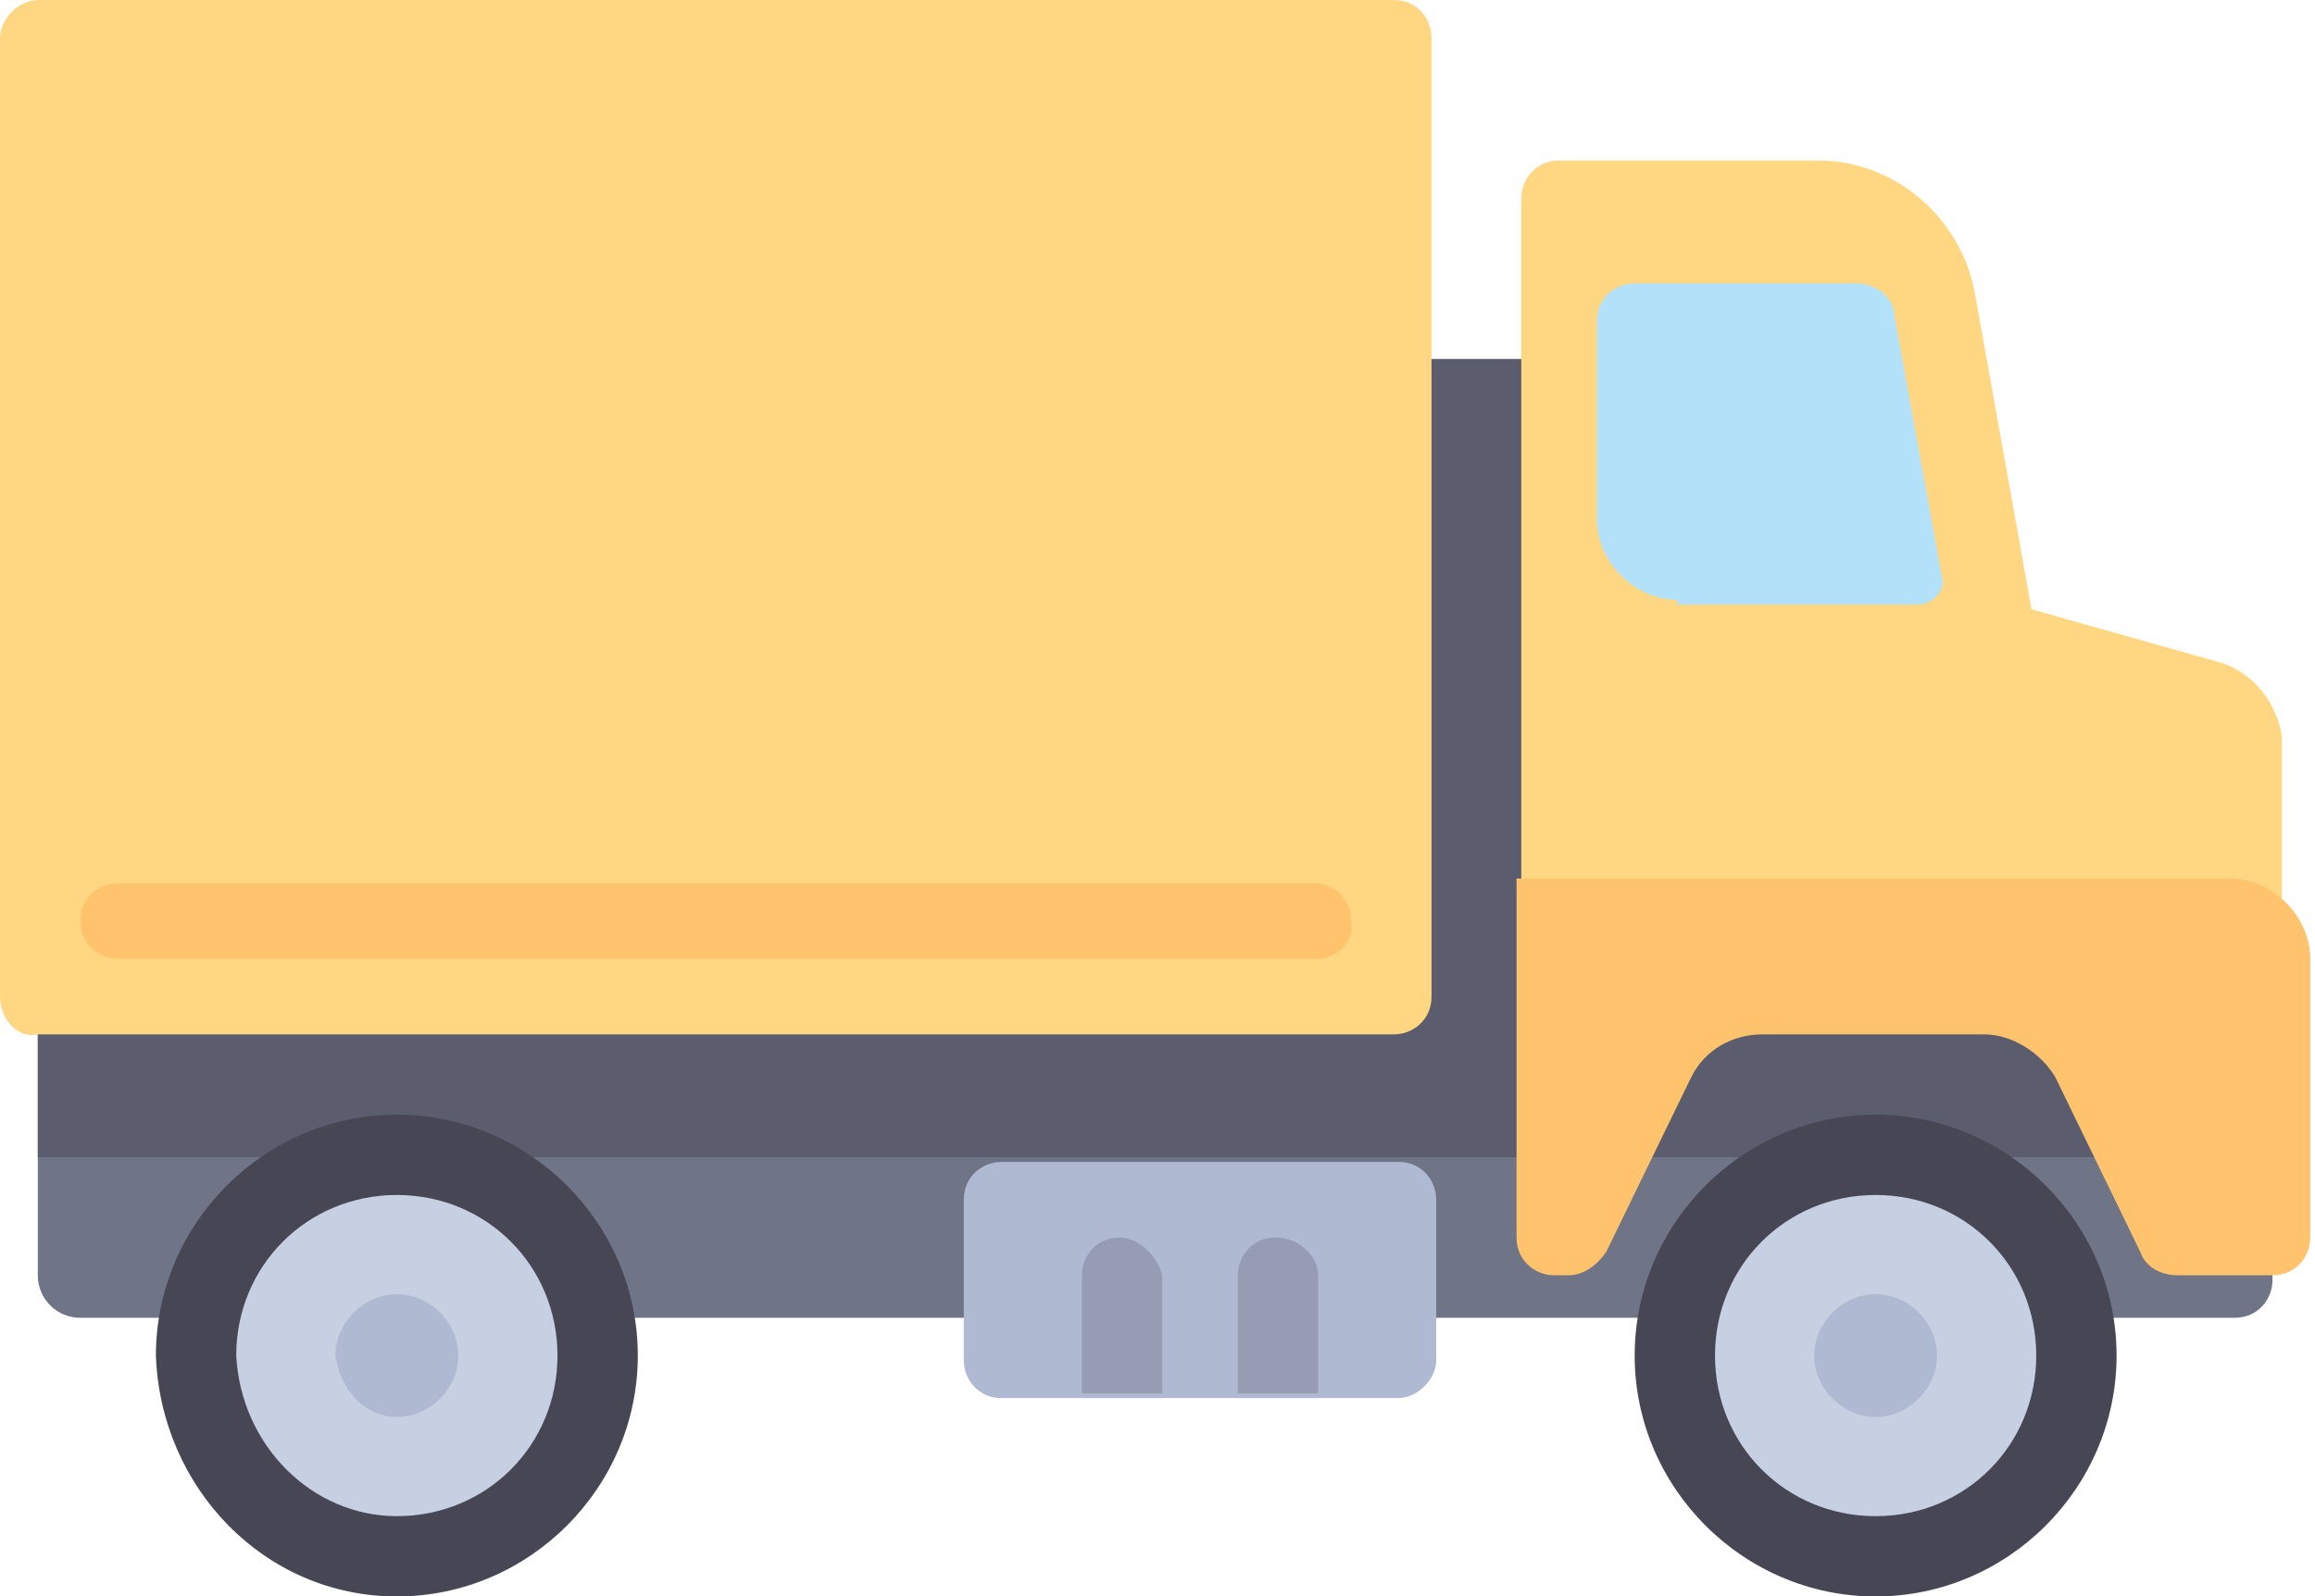 <!-- Generator: Adobe Illustrator 19.0.0, SVG Export Plug-In  -->
<svg version="1.1"
   xmlns="http://www.w3.org/2000/svg" xmlns:xlink="http://www.w3.org/1999/xlink" xmlns:a="http://ns.adobe.com/AdobeSVGViewerExtensions/3.0/"
   x="0px" y="0px" width="49px" height="33.8px" viewBox="0 0 49 33.8" style="enable-background:new 0 0 49 33.8;"
   xml:space="preserve">
<style type="text/css">
  .st0{fill:#B4E1FA;}
  .st1{fill:#707487;}
  .st2{fill:#5B5D6E;}
  .st3{fill:#FFD782;}
  .st4{fill:#464655;}
  .st5{fill:#C7CFE2;}
  .st6{fill:#AFB9D2;}
  .st7{fill:#FFC36E;}
  .st8{fill:#959CB3;}
</style>
<defs>
</defs>
<g>
  <path class="st0" d="M42.2,13.5h-9.3V5.1h7.6L42.2,13.5z"/>
  <path class="st1" d="M1.7,27.9h45.6c0.5,0,0.8-0.4,0.8-0.8v-5.9H0.8V27C0.8,27.5,1.2,27.9,1.7,27.9z"/>
  <path class="st2" d="M32.9,21.1V7.6h-3.4v13.5H0.8v3.4h47.3v-3.4H32.9z"/>
  <path class="st3" d="M0.8,0h28.7c0.5,0,0.8,0.4,0.8,0.8v20.3c0,0.5-0.4,0.8-0.8,0.8H0.8C0.4,22,0,21.6,0,21.1V0.8
    C0,0.4,0.4,0,0.8,0z"/>
  <path class="st3" d="M46.9,14L43,12.9l-1.2-6.7c-0.3-1.6-1.7-2.8-3.3-2.8h-5.5c-0.5,0-0.8,0.4-0.8,0.8v15.2h16.1v-3.8
    C48.2,14.9,47.7,14.2,46.9,14z M35.5,12.7c-0.9,0-1.7-0.8-1.7-1.7V6.8c0-0.5,0.4-0.8,0.8-0.8h4.7c0.4,0,0.8,0.3,0.8,0.7l1,5.5
    c0.1,0.3-0.2,0.6-0.5,0.6H35.5z"/>
  <path class="st4" d="M39.7,33.8c2.8,0,5.1-2.3,5.1-5.1c0-2.8-2.3-5.1-5.1-5.1s-5.1,2.3-5.1,5.1C34.6,31.5,36.9,33.8,39.7,33.8z"/>
  <path class="st5" d="M39.7,32.1c1.9,0,3.4-1.5,3.4-3.4c0-1.9-1.5-3.4-3.4-3.4c-1.9,0-3.4,1.5-3.4,3.4
    C36.3,30.6,37.8,32.1,39.7,32.1z"/>
  <path class="st6" d="M39.7,30c0.7,0,1.3-0.6,1.3-1.3c0-0.7-0.6-1.3-1.3-1.3c-0.7,0-1.3,0.6-1.3,1.3C38.4,29.4,39,30,39.7,30z"/>
  <path class="st4" d="M8.4,33.8c2.8,0,5.1-2.3,5.1-5.1c0-2.8-2.3-5.1-5.1-5.1c-2.8,0-5.1,2.3-5.1,5.1C3.4,31.5,5.6,33.8,8.4,33.8z"
    />
  <path class="st5" d="M8.4,32.1c1.9,0,3.4-1.5,3.4-3.4c0-1.9-1.5-3.4-3.4-3.4c-1.9,0-3.4,1.5-3.4,3.4C5.1,30.6,6.6,32.1,8.4,32.1z"
    />
  <path class="st6" d="M8.4,30c0.7,0,1.3-0.6,1.3-1.3c0-0.7-0.6-1.3-1.3-1.3c-0.7,0-1.3,0.6-1.3,1.3C7.2,29.4,7.7,30,8.4,30z"/>
  <path class="st7" d="M32.9,27h0.3c0.3,0,0.6-0.2,0.8-0.5l1.8-3.7c0.3-0.6,0.9-0.9,1.5-0.9H42c0.6,0,1.2,0.4,1.5,0.9l1.8,3.7
    c0.1,0.3,0.4,0.5,0.8,0.5h2c0.5,0,0.8-0.4,0.8-0.8v-5.9c0-0.9-0.8-1.7-1.7-1.7H32.1v7.6C32.1,26.7,32.5,27,32.9,27z"/>
  <path class="st6" d="M29.6,29.6h-8.4c-0.5,0-0.8-0.4-0.8-0.8v-3.4c0-0.5,0.4-0.8,0.8-0.8h8.4c0.5,0,0.8,0.4,0.8,0.8v3.4
    C30.4,29.2,30,29.6,29.6,29.6z"/>
  <path class="st8" d="M23.7,26.2c-0.5,0-0.8,0.4-0.8,0.8v2.5h1.7V27C24.5,26.6,24.1,26.2,23.7,26.2z"/>
  <path class="st8" d="M27,26.2c-0.5,0-0.8,0.4-0.8,0.8v2.5h1.7V27C27.9,26.6,27.5,26.2,27,26.2z"/>
  <path class="st7" d="M27.9,20.3H2.5c-0.5,0-0.8-0.4-0.8-0.8c0-0.5,0.4-0.8,0.8-0.8h25.3c0.5,0,0.8,0.4,0.8,0.8
    C28.7,19.9,28.3,20.3,27.9,20.3z"/>
</g>
</svg>
